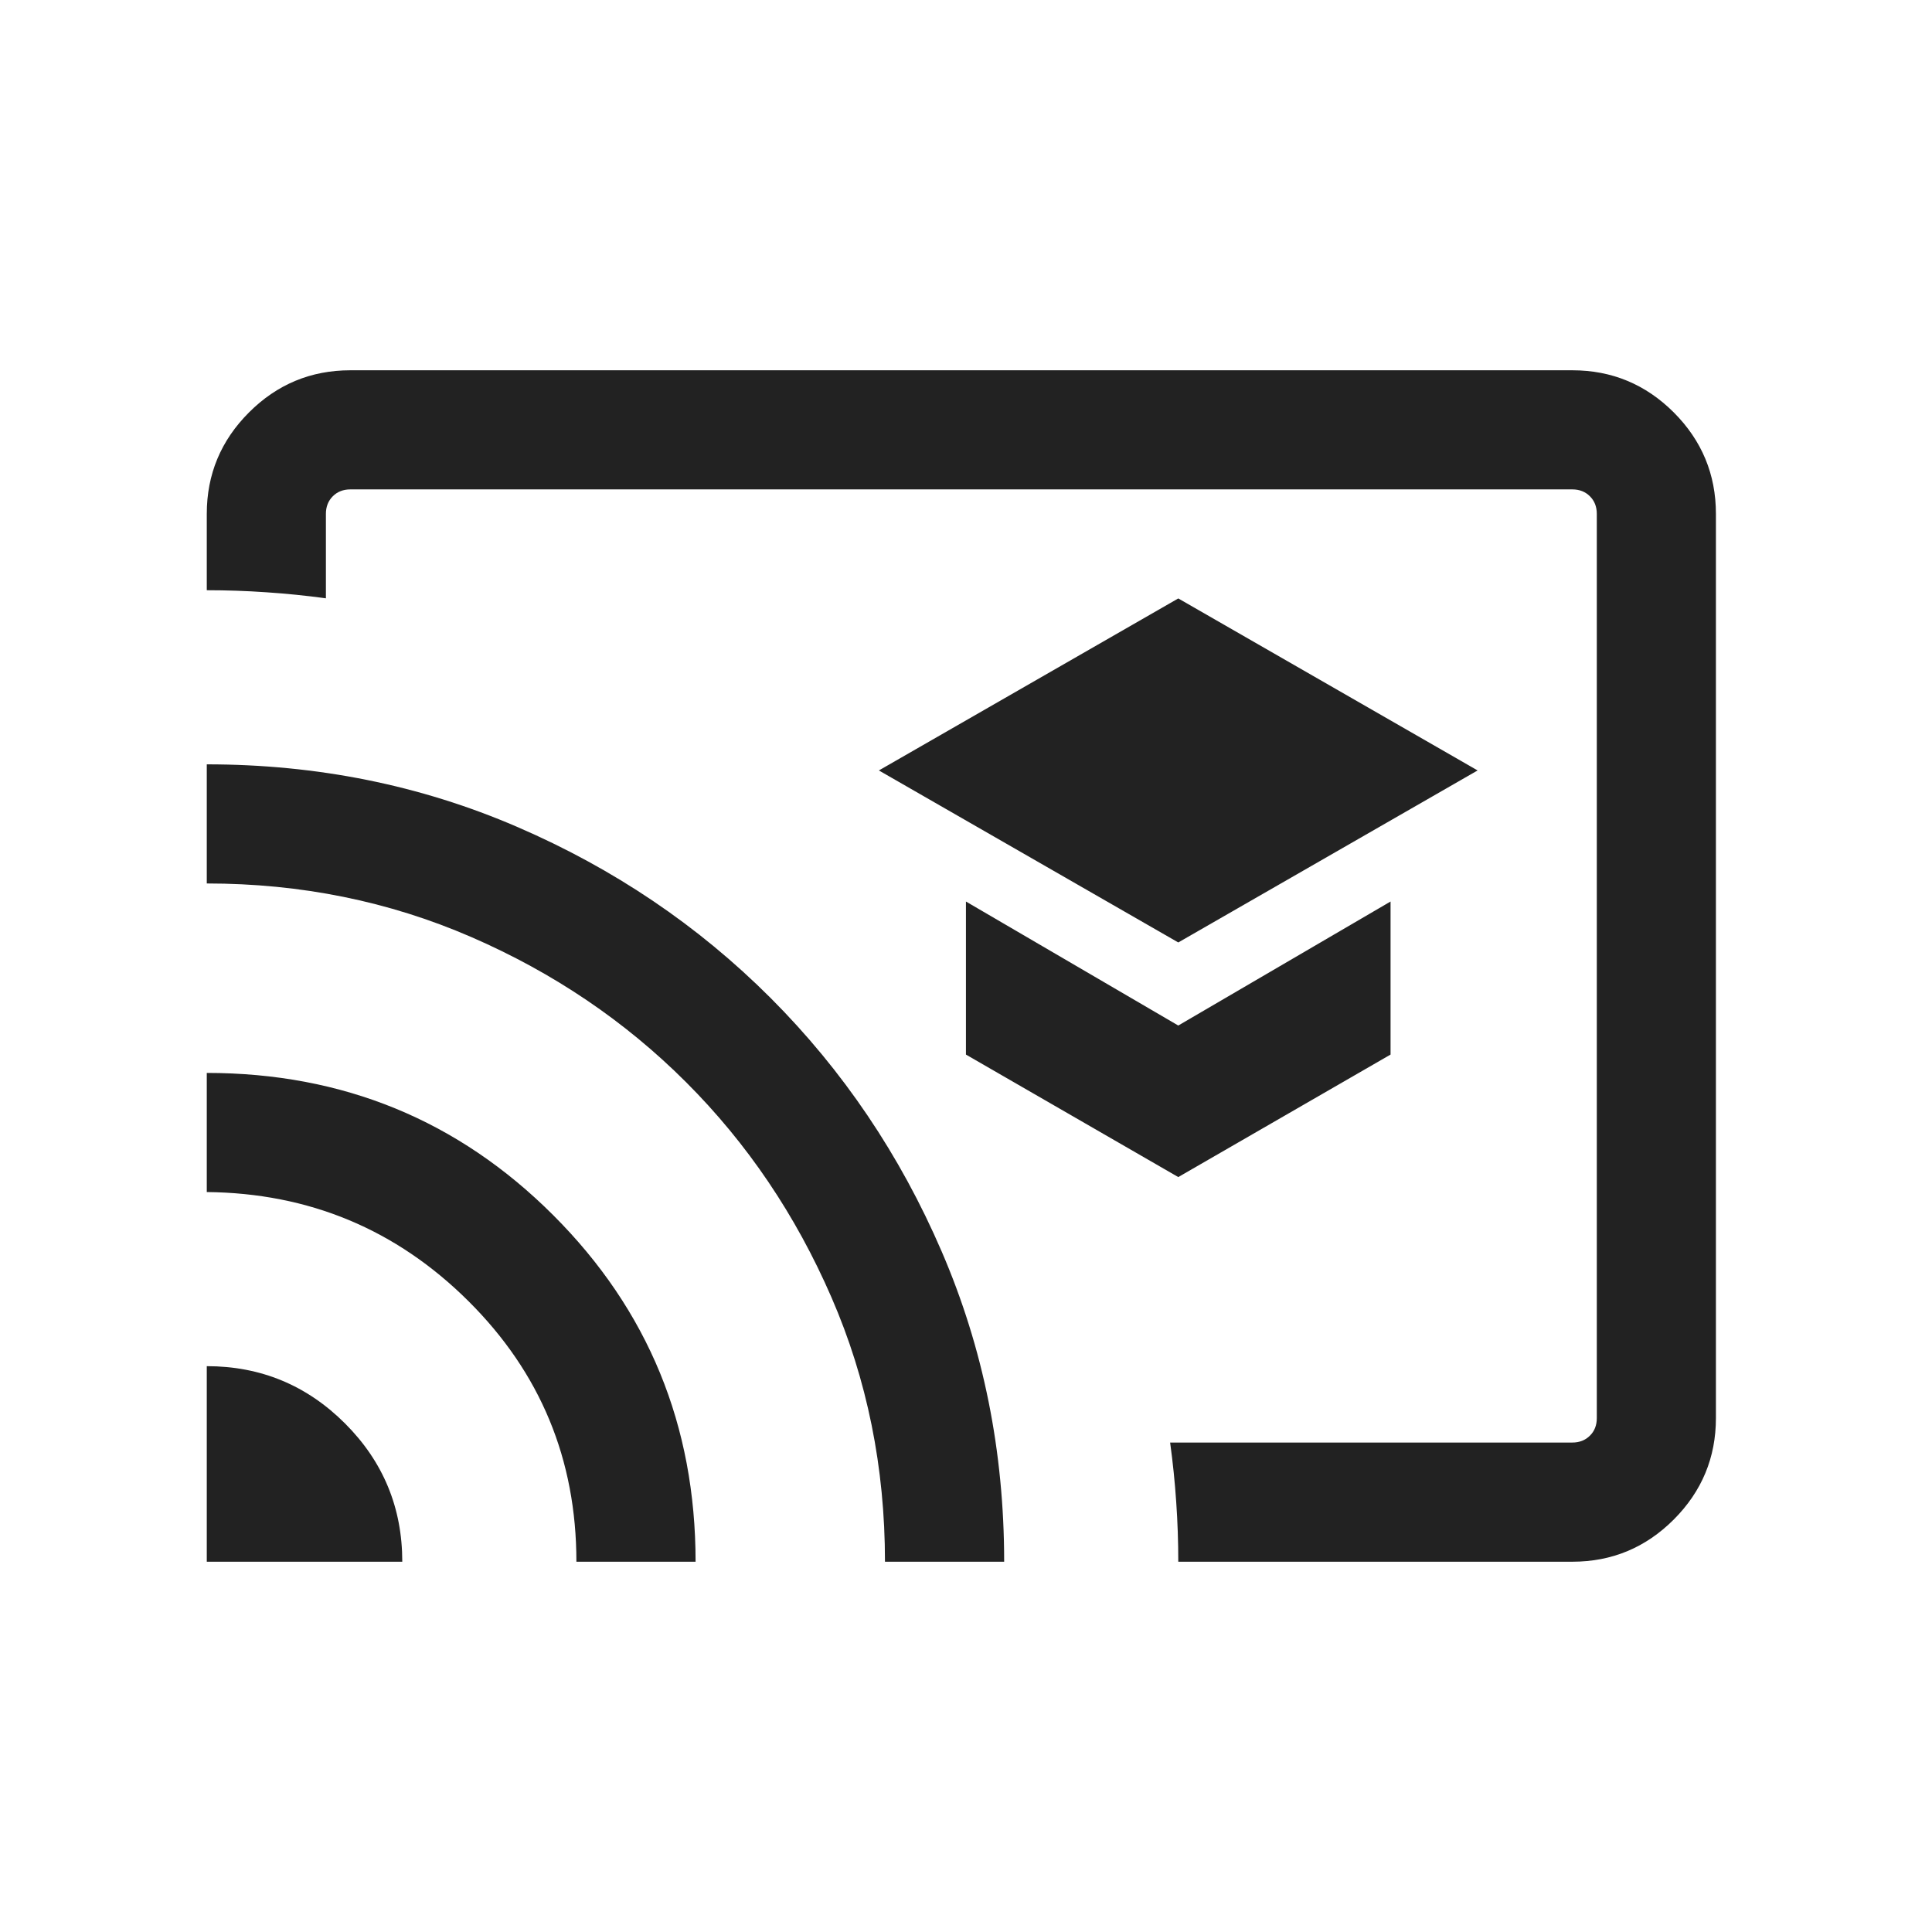 <?xml version="1.0" encoding="UTF-8"?> <svg xmlns="http://www.w3.org/2000/svg" width="32" height="32" viewBox="0 0 32 32" fill="none"><mask id="mask0_3592_12342" style="mask-type:alpha" maskUnits="userSpaceOnUse" x="0" y="0" width="32" height="32"><rect x="0.136" y="0.214" width="31.574" height="31.574" fill="#D9D9D9"></rect></mask><g mask="url(#mask0_3592_12342)"><path d="M19.516 15.61L24.474 12.761L19.516 9.912L14.557 12.761L19.516 15.61ZM19.516 19.496L23.032 17.467V14.932L19.516 16.986L15.999 14.932V17.467L19.516 19.496ZM26.043 25.867H19.516C19.516 25.538 19.505 25.209 19.482 24.88C19.46 24.551 19.426 24.222 19.381 23.893H26.043C26.161 23.893 26.258 23.855 26.334 23.779C26.41 23.704 26.448 23.607 26.448 23.488V8.511C26.448 8.393 26.41 8.296 26.334 8.22C26.258 8.144 26.161 8.106 26.043 8.106H5.803C5.685 8.106 5.588 8.144 5.512 8.22C5.436 8.296 5.398 8.393 5.398 8.511V9.91C5.07 9.865 4.741 9.832 4.412 9.81C4.083 9.787 3.754 9.776 3.425 9.776V8.511C3.425 7.857 3.658 7.297 4.124 6.831C4.589 6.366 5.149 6.133 5.803 6.133H26.043C26.697 6.133 27.257 6.366 27.723 6.831C28.188 7.297 28.421 7.857 28.421 8.511V23.488C28.421 24.142 28.188 24.702 27.723 25.168C27.257 25.634 26.697 25.867 26.043 25.867ZM3.425 25.867V22.628C4.319 22.628 5.082 22.945 5.715 23.577C6.347 24.209 6.663 24.973 6.663 25.867H3.425ZM9.547 25.867C9.547 24.173 8.95 22.734 7.756 21.548C6.562 20.362 5.118 19.761 3.425 19.744V17.771C5.678 17.771 7.591 18.556 9.163 20.127C10.735 21.698 11.521 23.611 11.521 25.867H9.547ZM14.658 25.867C14.658 24.308 14.363 22.848 13.771 21.487C13.18 20.126 12.378 18.939 11.365 17.926C10.352 16.913 9.166 16.111 7.805 15.52C6.443 14.929 4.984 14.633 3.425 14.633V12.66C5.252 12.66 6.965 13.005 8.564 13.695C10.164 14.385 11.563 15.329 12.763 16.529C13.962 17.729 14.907 19.128 15.597 20.728C16.287 22.327 16.632 24.04 16.632 25.867H14.658Z" fill="#222222"></path></g></svg> 